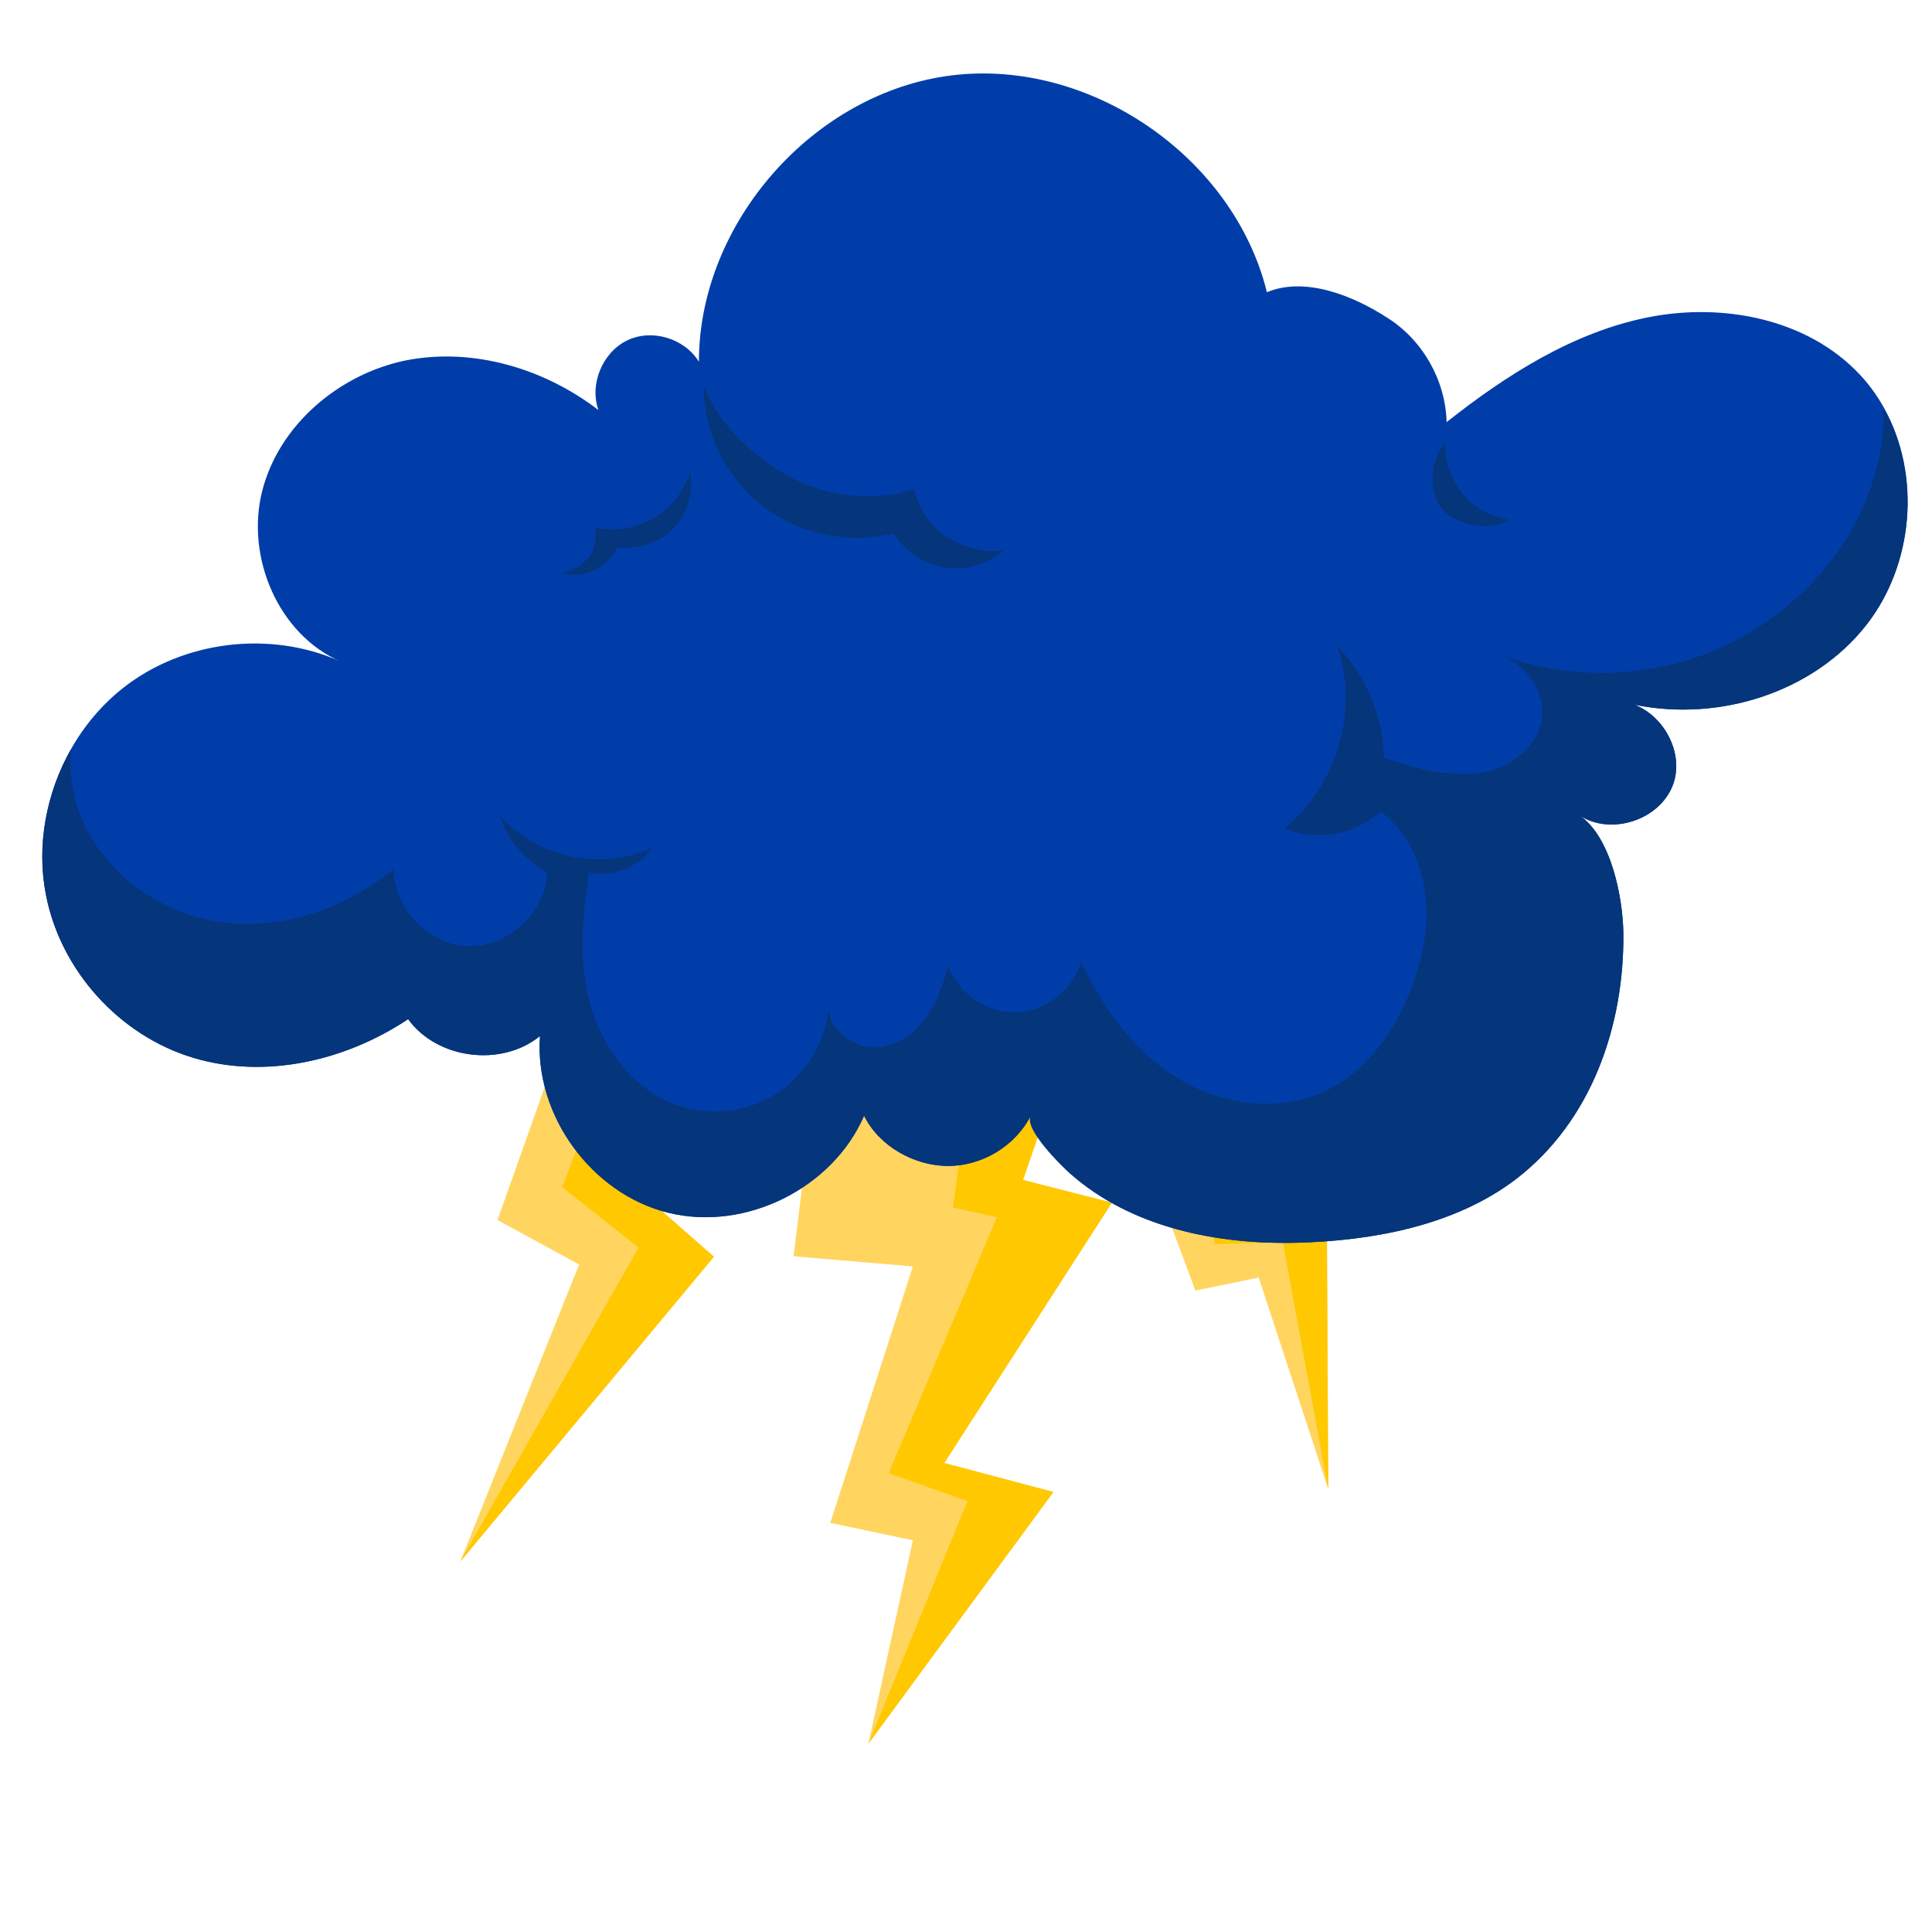 <?xml version="1.0" encoding="utf-8"?>
<!-- Generator: Adobe Illustrator 26.0.1, SVG Export Plug-In . SVG Version: 6.00 Build 0)  -->
<svg version="1.1" id="Layer_1" xmlns="http://www.w3.org/2000/svg" xmlns:xlink="http://www.w3.org/1999/xlink" x="0px" y="0px"
	 viewBox="0 0 400 400" style="enable-background:new 0 0 400 400;" xml:space="preserve">
<style type="text/css">
	.st0{fill:#FFD560;}
	.st1{fill:#FFC800;}
	.st2{fill:#003DA8;}
	.st3{fill:#05357A;}
</style>
<polygon class="st0" points="230.2,249 211.8,244.3 225.2,205.4 172.2,195.7 164.3,260.1 189,262.2 171.9,315.3 189,318.9 
	179.8,361 218.1,308.9 195.5,302.9 "/>
<polygon class="st1" points="203.8,201.5 197.3,250 206.4,252 184,305 200.3,310.8 179.8,361 218.1,308.9 195.5,302.9 230.2,249 
	211.8,244.3 225.2,205.4 "/>
<polygon class="st0" points="155.4,210.9 122.7,197.1 103,252.6 119.9,261.8 95.3,323.3 147.8,260.2 130.4,244.9 "/>
<polygon class="st1" points="95.3,323.3 147.8,260.2 130.4,244.9 155.4,210.9 133.3,201.6 116.4,245.8 132.2,258.3 "/>
<polygon class="st0" points="256.7,221.5 233.2,228.8 247.5,267.2 260.6,264.5 275,308.3 274.7,251.2 258.6,250.8 "/>
<polygon class="st1" points="275,308.3 274.7,251.2 258.6,250.8 256.7,221.5 240.8,226.4 251.6,257.6 265.6,257.2 "/>
<g>
	<path class="st2" d="M386.4,129.4c-11,14-30.5,20.1-48,16.5c6.2,2.4,10.3,10.1,8,16.5c-2.7,7.4-12.9,10.7-19.4,6.4
		c6.6,4.5,9,17.1,9.1,24.4c0.2,19.2-6.6,38.9-22.2,50.9c-12.7,9.7-29.8,12.8-45.4,13.2c-16.5,0.4-34.2-3.1-46.9-14.3
		c-1.7-1.5-9.6-9.2-8.2-12c-3.2,6.3-10.1,10.4-17.1,10.4s-14.3-4.1-17.4-10.4c-6.5,15-24.5,24-40.5,20.1
		c-15.9-3.9-27.8-20.2-26.6-36.6c-8,6.5-21.3,4.8-27.3-3.5c-12.9,8.6-29.5,12.5-44.5,8c-15.3-4.6-27.5-18.1-30.5-33.8
		c-2-10.2,0.1-21.1,5.2-30.1c2.7-4.8,6.3-9.1,10.7-12.6c12.5-9.9,30.6-12.1,45.2-5.5c-13-5.6-19.8-21.7-16.3-35.4s16-24.2,29.8-27
		c13.9-2.7,28.6,1.7,39.8,10.3c-1.9-5.3,0.8-11.9,5.9-14.4c5.1-2.5,11.9-0.5,14.9,4.4c0-28.8,23.8-55.8,52.4-59.3
		s58.3,16.9,65.2,44.9c7.9-3.3,17.9,0.7,25.1,5.4c7.2,4.6,11.9,12.9,12.1,21.5c12.4-9.8,26.2-18.6,41.7-21.7
		c15.5-3.1,33,0.3,43.8,11.8c2,2.1,3.7,4.5,5.1,7C397.8,98.3,396.2,116.9,386.4,129.4z"/>
	<path class="st3" d="M386.4,129.4c-11,14-30.5,20.1-48,16.5c6.2,2.4,10.3,10.1,8,16.5c-2.7,7.4-12.9,10.7-19.4,6.4
		c6.6,4.5,9,17.1,9.1,24.4c0.2,19.2-6.6,38.9-22.2,50.9c-12.7,9.7-29.8,12.8-45.4,13.2c-16.5,0.4-34.2-3.1-46.9-14.3
		c-1.7-1.5-9.6-9.2-8.2-12c-3.2,6.3-10.1,10.4-17.1,10.4s-14.3-4.1-17.4-10.4c-6.5,15-24.5,24-40.5,20.1
		c-15.9-3.9-27.8-20.2-26.6-36.6c-8,6.5-21.3,4.8-27.3-3.5c-12.9,8.6-29.5,12.5-44.5,8c-15.3-4.6-27.5-18.1-30.5-33.8
		c-2-10.2,0.1-21.1,5.2-30.1c-0.4,4,0.1,8.1,1.3,12c4.1,12.5,16,21.6,28.9,23.7c12.9,2.1,26.5-2.5,36.6-10.9c0,8.2,7.3,15.8,15.5,16
		s16-7,16.3-15.2c-4.6-2.7-8.3-6.8-9.8-11.8c3.8,4.3,9,7.2,14.6,8.4s11.6,0.6,16.8-1.7c-2.8,4.1-8.1,5.9-13,5.1
		c-1.3,9.2-2.2,18.7,0.4,27.6c2.6,8.9,8.8,17.2,17.5,20.4c6.8,2.5,14.9,1.7,21-2.3c6.1-3.9,10.3-10.9,10.8-18.1
		c-0.4,4.2,4.3,8.1,8.5,8.5s8.4-2,11-5.3c2.7-3.3,4.1-7.4,5.2-11.5c2.1,5.7,8,9.8,14.1,9.6s11.8-4.6,13.4-10.5
		c4.5,9.6,11.2,18.9,20.3,24.3c9.1,5.5,20.9,7,30.5,2.4c8.5-4.1,14.3-12.4,17.6-21.2c2.4-6.2,3.7-12.9,2.9-19.5
		c-0.8-6.6-3.9-13.1-9.2-17.1c-5.4,4.8-13.3,6.3-19.9,3.5c10.8-8.8,15.4-24.5,10.9-37.7c5.9,6.1,9.4,14.5,9.6,23.1
		c6.1,2.1,13.3,4,19.6,3.2c6.4-0.8,12.8-5.6,13.2-12.1c0.3-5.1-3.2-9.8-7.7-12.1c12.1,4.3,25.5,4.5,37.8,0.8
		c12.2-3.8,23.2-11.6,30.7-21.9c6.3-8.6,10.1-19.5,9.9-30C397.8,98.3,396.2,116.9,386.4,129.4z"/>
	<path class="st3" d="M145.7,79.7c-0.1,9.6,4.5,19.1,12.1,25s17.9,8.1,27.2,5.7c2.3,3.7,6.3,6.4,10.6,7.1c4.3,0.6,8.9-0.7,12.2-3.6
		c-4,0.8-8.4-0.6-11.8-2.8c-3.4-2.2-5.9-5.8-6.7-9.8c-8.2,2.5-17.4,1.7-25.1-2.2C156.5,95.1,148.5,87.9,145.7,79.7z"/>
	<path class="st3" d="M299.3,91.4c-0.3,3.8,1,7.7,3.4,10.7s6,5,9.8,5.5c-2.6,1.6-6,1.6-9,0.7c-1.7-0.5-3.4-1.3-4.7-2.7
		c-1.2-1.3-1.8-3-2.1-4.7C296.3,97.6,297.2,94,299.3,91.4z"/>
	<path class="st3" d="M142.9,97.7c-1.2,4-4,7.5-7.6,9.6s-8,2.8-12.1,2c0.3,2.3,0.1,4.3-1.3,6.1c-1.4,1.8-3.6,3-5.8,3.2
		c2.2,0.6,4.7,0.5,6.8-0.5c2.1-1,3.9-2.7,4.9-4.8c4.2,0.6,8.6-0.9,11.6-3.9C142.3,106.4,143.6,101.8,142.9,97.7z"/>
</g>
</svg>
